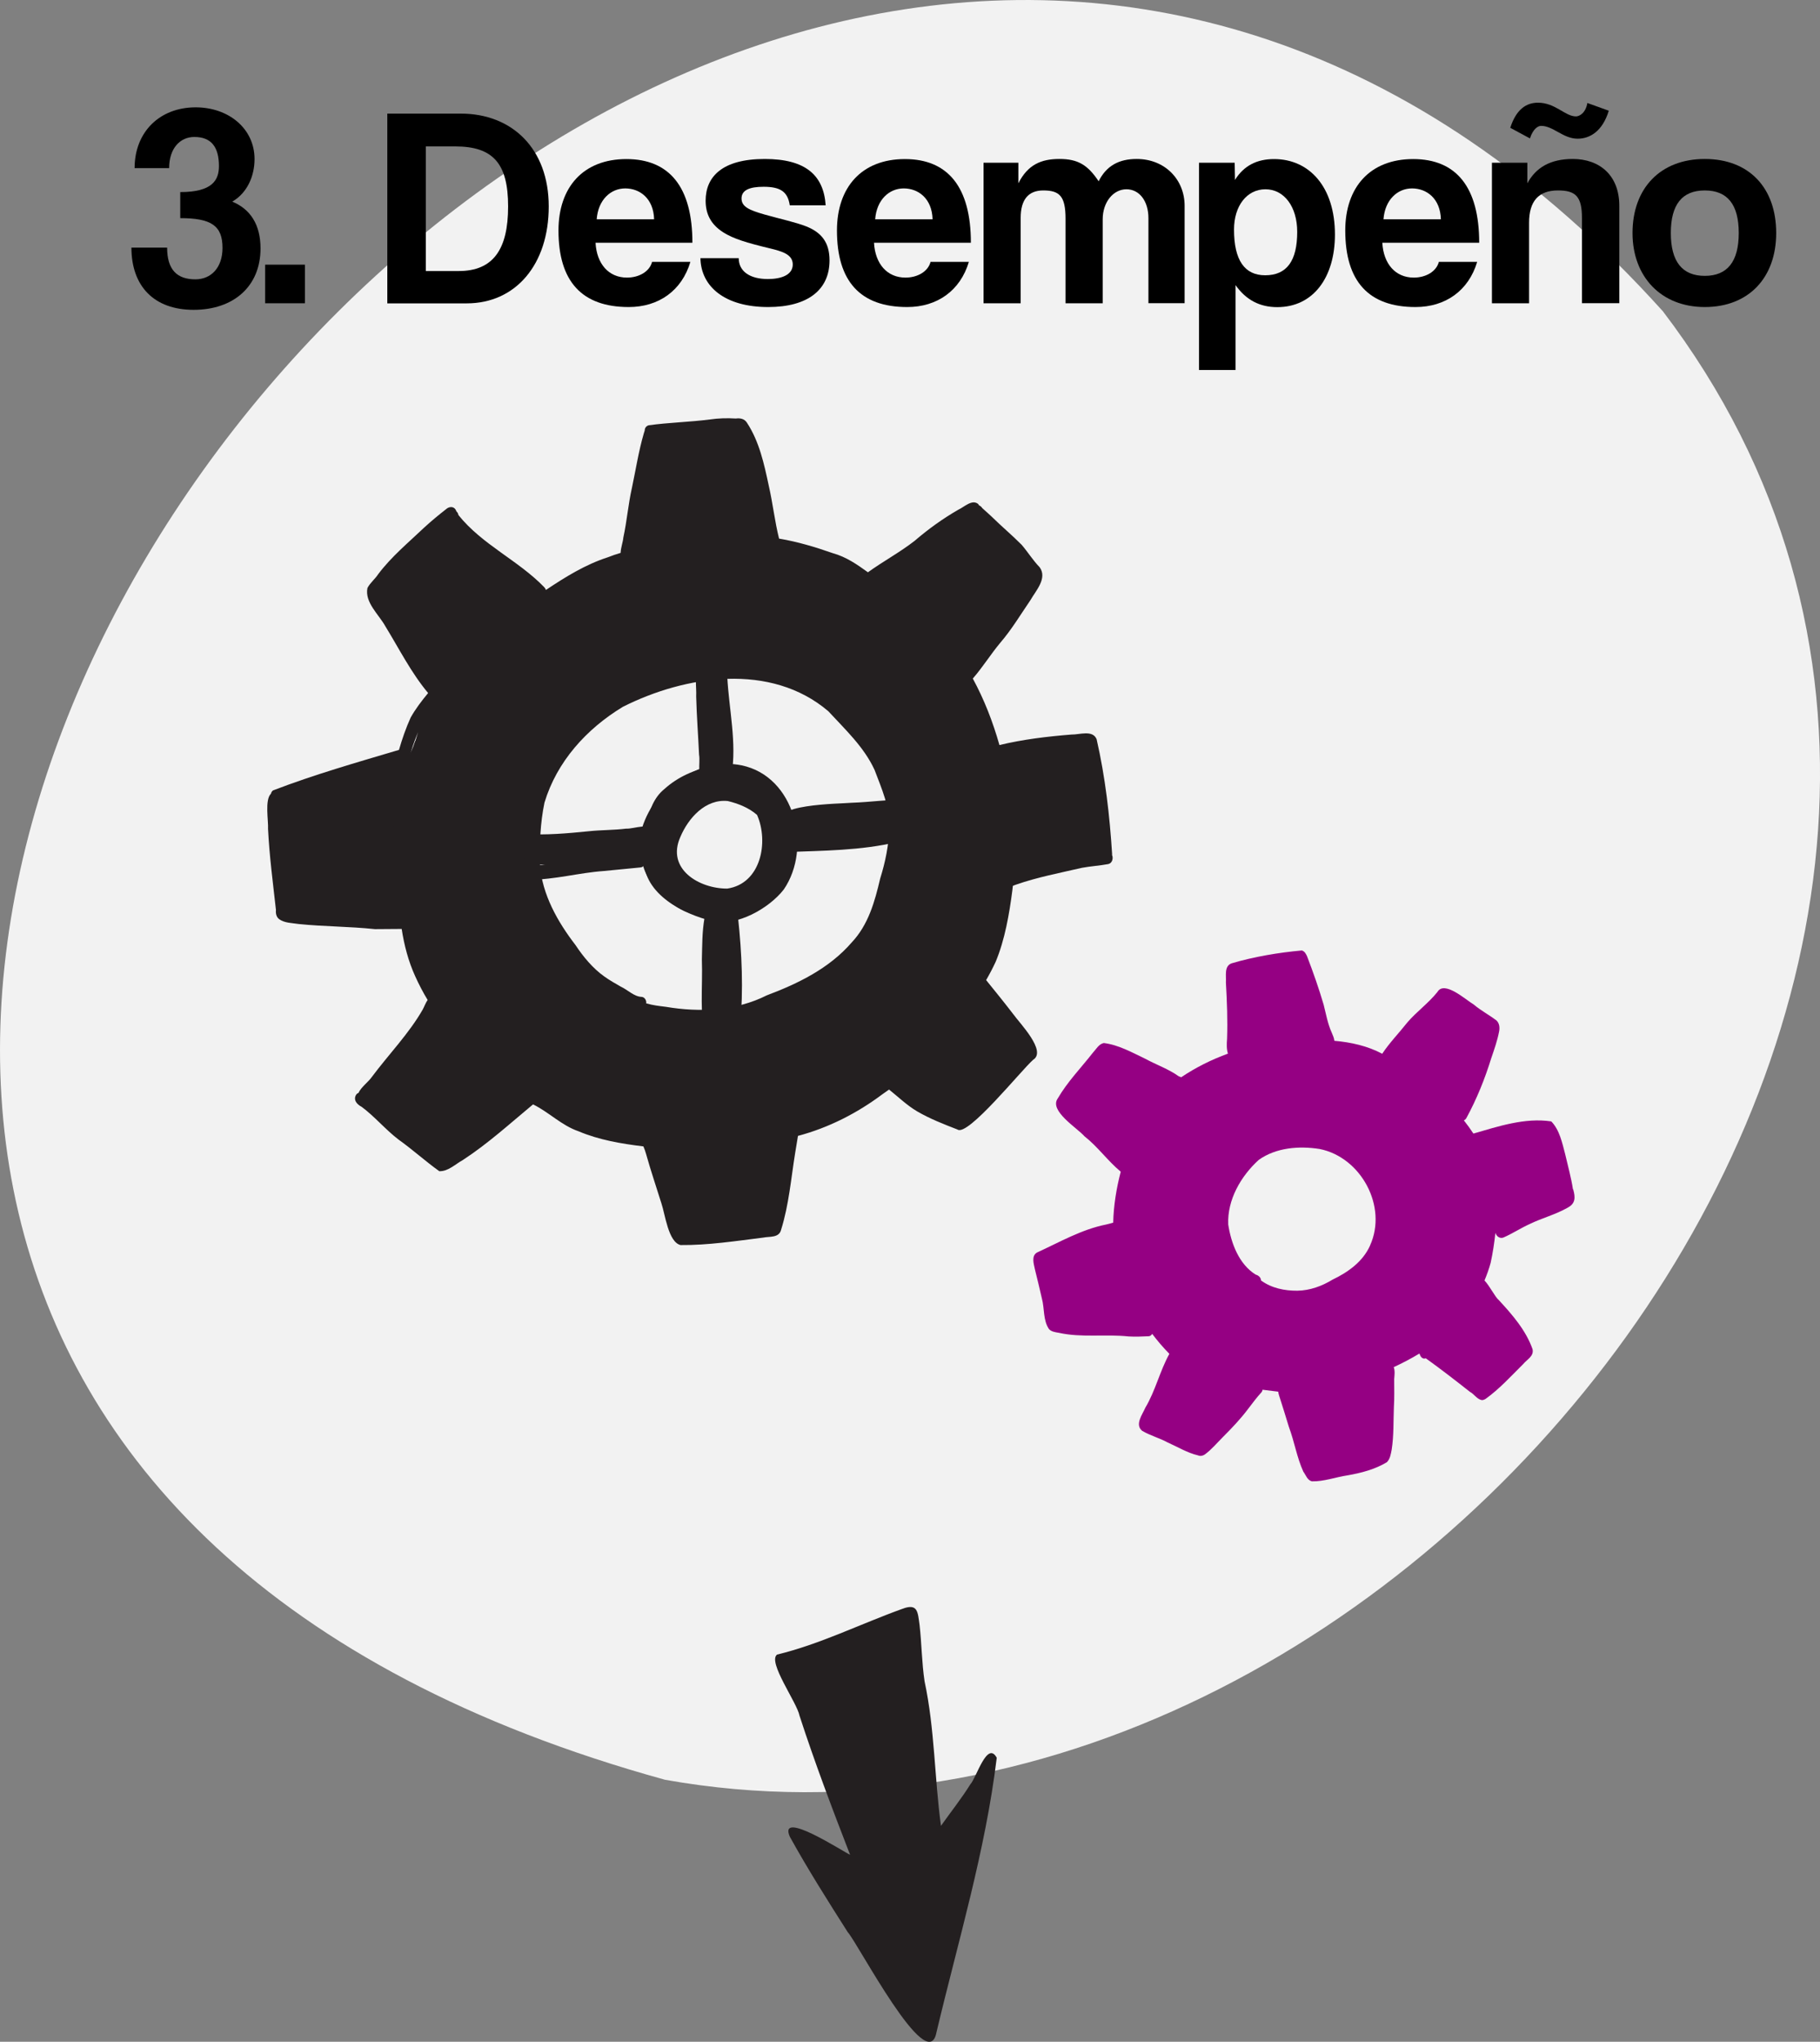 <svg xmlns="http://www.w3.org/2000/svg" id="Capa_2" viewBox="0 0 188.62 211.53"><rect x="0" y="0" width="188.62" height="211.53" fill="#808080" stroke="none"/><defs><style>      .cls-1 {        fill: #231f20;      }      .cls-2 {        fill: #f2f2f2;      }      .cls-3 {        fill: #950083;      }    </style></defs><g id="Capa_1-2" data-name="Capa_1"><g><path class="cls-2" d="M186.62,95.51c-.01.08-.03.15-.04.23.01-.08.03-.15.04-.23Z"></path><path class="cls-2" d="M172.3,32.21C69.65-81.66-93.98,139.5,68.93,184.39c77.11,13.75,154.16-85.6,103.37-152.19Z"></path></g><g><path d="M18.69,19.9c3.32,0,4-1.24,4-2.69,0-1.95-.77-3.02-2.55-3.02-1.48,0-2.61,1.18-2.61,3.23h-3.58c0-3.76,2.61-6.3,6.33-6.3,3.4,0,6.1,2.19,6.1,5.36,0,1.78-.77,3.52-2.31,4.41,1.87.77,2.93,2.37,2.93,4.85,0,3.94-2.81,6.36-6.93,6.36s-6.45-2.46-6.45-6.45h3.7c0,2.28,1.01,3.29,2.93,3.29,1.6,0,2.81-1.18,2.81-3.26,0-2.31-1.18-3.08-4.38-3.08v-2.69Z"></path><path d="M27.48,31.42v-4h4.12v4h-4.12Z"></path><path d="M40.14,31.42V11.77h7.61c5.33,0,9.12,3.64,9.12,9.62s-3.4,10.04-8.5,10.04h-8.23ZM47.54,28.08c3.58,0,5.12-2.25,5.12-6.69s-1.54-6.22-5.48-6.22h-3.05v12.91h3.4Z"></path><path d="M61.72,25.15c.12,2.19,1.36,3.61,3.26,3.61,1.24,0,2.34-.62,2.6-1.63h3.97c-.89,2.99-3.29,4.68-6.39,4.68-4.86,0-7.28-2.66-7.28-7.93,0-4.5,2.58-7.4,7.04-7.4s6.84,2.9,6.84,8.67h-10.04ZM67.79,22.72c-.06-2.16-1.48-3.2-2.99-3.2s-2.81,1.18-2.96,3.2h5.95Z"></path><path d="M81.85,21.27c-.21-1.42-.98-1.92-2.72-1.92-1.45,0-2.28.35-2.28,1.21s.8,1.21,2.37,1.66c1.66.47,3.23.8,4.35,1.24,1.54.62,2.4,1.63,2.4,3.52,0,3.02-2.22,4.83-6.36,4.83-4.47,0-6.96-2.1-7.02-5.06h3.97c0,1.36,1.15,2.16,3.02,2.16,1.36,0,2.58-.41,2.58-1.51,0-1.04-1.1-1.36-2.34-1.66-2.46-.59-3.82-1.01-4.85-1.66-1.36-.86-1.84-1.98-1.84-3.29,0-2.46,1.69-4.32,6.13-4.32,4.2,0,6.1,1.66,6.31,4.8h-3.7Z"></path><path d="M90.58,25.15c.12,2.19,1.36,3.61,3.26,3.61,1.24,0,2.34-.62,2.6-1.63h3.97c-.89,2.99-3.29,4.68-6.39,4.68-4.86,0-7.28-2.66-7.28-7.93,0-4.5,2.58-7.4,7.04-7.4s6.84,2.9,6.84,8.67h-10.04ZM96.65,22.72c-.06-2.16-1.48-3.2-2.99-3.2s-2.81,1.18-2.96,3.2h5.95Z"></path><path d="M119.02,31.42v-8.82c0-1.75-.92-2.99-2.28-2.99s-2.46,1.33-2.46,3.11v8.7h-3.85v-8.76c0-2.34-.62-2.93-2.31-2.93-1.54,0-2.34.95-2.34,2.84v8.85h-3.85v-14.56h3.61v2.13c.98-1.92,2.34-2.52,4.26-2.52s2.93.62,4.06,2.31c.8-1.6,2.1-2.31,3.94-2.31,2.93,0,4.97,2.13,4.97,4.85v10.09h-3.76Z"></path><path d="M124.26,38.32v-21.46h3.7l.03,1.78c.92-1.48,2.28-2.16,4.05-2.16,3.67,0,6.31,2.9,6.31,7.82,0,4.41-2.22,7.52-5.98,7.52-1.81,0-3.23-.74-4.32-2.28v8.79h-3.79ZM134.44,24.02c0-2.61-1.36-4.41-3.29-4.41s-3.26,1.72-3.26,4.17c0,3.17,1.09,4.74,3.23,4.74,2.25,0,3.32-1.51,3.32-4.5Z"></path><path d="M143.26,25.15c.12,2.19,1.36,3.61,3.26,3.61,1.24,0,2.34-.62,2.6-1.63h3.97c-.89,2.99-3.29,4.68-6.39,4.68-4.86,0-7.28-2.66-7.28-7.93,0-4.5,2.58-7.4,7.04-7.4s6.84,2.9,6.84,8.67h-10.04ZM149.33,22.72c-.06-2.16-1.48-3.2-2.99-3.2s-2.81,1.18-2.96,3.2h5.95Z"></path><path d="M163.95,31.42v-8.82c0-2.25-.65-2.87-2.49-2.87-2.01,0-2.99,1.12-2.99,3.34v8.35h-3.85v-14.56h3.67v2.13c.89-1.63,2.37-2.52,4.71-2.52,2.78,0,4.82,1.69,4.82,4.85v10.09h-3.88ZM166.73,11.47c-.65,2.13-1.95,2.9-3.23,2.9-1.51,0-2.52-1.33-3.79-1.33-.24,0-.8.21-1.15,1.3l-2.04-1.1c.62-1.92,1.66-2.6,2.87-2.6,1.81,0,2.81,1.42,3.94,1.42.36,0,1.01-.36,1.18-1.39l2.22.8Z"></path><path d="M169.19,24.14c0-4.62,2.87-7.67,7.49-7.67s7.4,3.02,7.4,7.67-2.87,7.67-7.4,7.67-7.49-3.14-7.49-7.67ZM180.2,24.14c0-2.96-1.18-4.41-3.52-4.41s-3.52,1.45-3.52,4.41,1.18,4.44,3.52,4.44,3.52-1.48,3.52-4.44Z"></path></g><path class="cls-1" d="M87.86,200.18c-2.07-3.25-4.14-6.52-6.01-9.9-1.22-2.85,5.52,1.55,6.25,1.88-1.85-4.77-3.66-9.55-5.24-14.41-.26-1.37-3.33-5.56-2.33-6.33,4.47-1.08,8.63-3.17,12.96-4.73,1.64-.64,1.62.33,1.81,1.64.22,1.95.23,3.92.52,5.86,1.06,4.93,1.02,9.99,1.7,14.97,1.02-1.44,2.12-2.82,3.05-4.31.61-.64,1.74-4.57,2.73-2.74-1.17,9.66-4.01,19.02-6.25,28.46-.9,4.71-8.17-9.3-9.19-10.39Z"></path><g><path class="cls-3" d="M141.99,129.03c1.83-4.03-.93-9.13-5.22-9.99-2.14-.34-4.53-.15-6.32,1.13-1.85,1.68-3.27,4.14-3.16,6.69.3,1.95,1.11,4.11,2.84,5.19.29.08.55.29.56.61,1.1.8,2.43,1.07,3.77,1.06,1.29-.02,2.53-.47,3.63-1.14,1.61-.77,3.15-1.86,3.9-3.54ZM163.04,123.21c.24.86.26,1.49-.63,1.94-1.22.69-2.59,1.04-3.85,1.65-.94.42-1.8,1-2.75,1.41-.33.13-.66-.07-.8-.4-.01-.03-.02-.06-.03-.09-.11,1.04-.27,2.08-.49,3.1-.17.63-.39,1.24-.64,1.84.57.61,1.09,1.71,1.48,2.03,1.39,1.5,2.82,3.14,3.5,5.09.16.73-.58,1.06-.97,1.54-1.26,1.25-2.46,2.58-3.9,3.61-.12.07-.26.14-.41.12-.49-.1-.78-.63-1.22-.86-1.51-1.19-3.02-2.36-4.57-3.47-.29.14-.57-.16-.62-.43h0s-.04-.03-.05-.05c-.85.51-1.74.98-2.65,1.4.15.36.08.87.05,1.24,0,.92.03,2-.03,2.87-.06,1.49,0,2.97-.23,4.44-.09.46-.16.96-.5,1.3-1.23.74-2.65,1.11-4.07,1.36-1.23.18-2.45.65-3.7.62-.48-.12-.62-.65-.89-1.01-.67-1.48-.92-3.1-1.49-4.62-.33-1.09-.67-2.18-1.02-3.27-.04-.12-.07-.26-.09-.39-.54-.06-1.08-.13-1.62-.2-.02.1-.05.19-.12.27-.49.53-.92,1.12-1.36,1.69-.79,1.06-1.71,2.02-2.64,2.95-.61.61-1.17,1.29-1.87,1.8-.2.14-.47.19-.7.09-1.11-.26-2.09-.87-3.13-1.33-.86-.47-1.83-.72-2.67-1.22-.77-.66.04-1.68.34-2.39,1.05-1.76,1.5-3.79,2.49-5.58-.63-.64-1.23-1.34-1.78-2.07-.08.14-.2.24-.37.25-.69.03-1.38.06-2.07.02-2.43-.26-4.86.15-7.25-.38-.35-.06-.76-.11-1.01-.39-.62-.92-.45-2.12-.73-3.16-.23-1.02-.48-2.03-.73-3.05-.11-.54-.38-1.35.21-1.71,2.34-1.07,4.62-2.4,7.19-2.91.2-.04.46-.12.72-.19.04-1.77.33-3.55.78-5.28-1.35-1.12-2.38-2.59-3.76-3.67-.77-.88-3.7-2.65-2.76-3.93,1-1.72,2.4-3.15,3.62-4.71.34-.36.62-.91,1.14-1.02,1.51.18,2.92.97,4.28,1.62,1.16.63,2.44,1.07,3.51,1.84.09.01.17.05.23.09,1.5-1.01,3.14-1.83,4.85-2.45-.15-.48-.13-1.02-.09-1.52.07-1.96-.01-3.9-.12-5.86.05-.67-.21-1.7.6-1.98,2.35-.69,4.84-1.11,7.27-1.33.29.09.42.34.54.6.64,1.67,1.22,3.32,1.72,5.02.25.98.42,1.98.84,2.9.1.25.25.55.27.84,1.73.15,3.43.53,4.96,1.34.77-1.16,1.76-2.17,2.61-3.25.96-1.12,2.19-1.99,3.11-3.15.72-1.23,2.94.82,3.75,1.29.75.64,1.63,1.09,2.39,1.68.3.3.33.75.25,1.14-.18.94-.5,1.85-.81,2.75-.66,2.14-1.5,4.22-2.57,6.19-.06.12-.16.21-.27.25.35.44.68.9.99,1.37,2.6-.75,5.35-1.67,8.07-1.26.86.88,1.13,2.22,1.44,3.39.28,1.22.62,2.42.81,3.66Z"></path><path class="cls-1" d="M42.39,79.88c.21-1.39.51-2.71.94-4.02-1.03,2.37-1.45,5-1.95,7.5-.25,1.58-.22,3.09-.06,4.6,0-.06,0-.12,0-.18-.05-2.68.3-5.33,1.07-7.9ZM92.15,85.73c.1-2.1-.79-4.04-1.51-5.96-1.1-2.39-3.04-4.18-4.79-6.08-5.95-5.08-14.81-3.73-21.3-.46-3.78,2.29-6.84,5.68-8.12,9.92-.44,2.1-.52,4.28-.48,6.42.24,3.11,1.83,5.92,3.7,8.35.8,1.21,1.8,2.41,2.97,3.24.54.39,1.14.73,1.72,1.06.72.33,1.36,1.03,2.16,1.06.31.02.52.37.47.67.73.21,1.32.27,2.04.36,3.5.59,7.25.43,10.46-1.19,3.25-1.22,6.48-2.8,8.79-5.47,1.74-1.84,2.4-4.24,2.96-6.63.54-1.72.9-3.48.94-5.28ZM115.24,88.56c.17.35.03.87-.38.96-.91.17-1.83.22-2.74.39-2.28.53-4.61.97-6.82,1.74-.1.03-.21.08-.33.13-.02.15-.03.3-.05.45-.32,2.47-.78,5.14-1.73,7.41-.3.65-.63,1.28-.99,1.9.96,1.18,1.92,2.37,2.85,3.58.65.91,3.46,3.78,2.02,4.68-1.17,1.01-6.78,8-7.84,7.22-1.42-.55-2.86-1.11-4.18-1.88-1.04-.61-1.96-1.5-2.91-2.26-.22.16-.45.32-.68.48-2.63,1.97-5.59,3.48-8.76,4.32-.1.59-.2,1.18-.29,1.76-.43,2.66-.65,5.39-1.46,7.97-.21.86-1.19.67-1.86.81-2.83.35-5.71.8-8.56.77-1.27-.3-1.6-3.2-1.98-4.31-.55-1.76-1.1-3.37-1.59-5.12-.07-.27-.17-.53-.28-.79-2.3-.28-4.61-.67-6.73-1.57-1.75-.6-3.05-1.97-4.7-2.78,0,0,0,0-.01,0-2.4,1.99-4.65,4.05-7.27,5.76-.77.42-1.52,1.19-2.44,1.16-1.43-1.02-2.78-2.25-4.23-3.28-1.35-1.03-2.47-2.39-3.82-3.39h0c-.38-.2-.8-.57-.66-1.05.05-.18.16-.34.33-.39.27-.6,1.06-1.17,1.39-1.66,1.73-2.32,3.84-4.48,5.27-6.98.15-.27.3-.7.51-.99-.48-.79-.91-1.62-1.29-2.46-.71-1.56-1.14-3.21-1.4-4.9-.92,0-1.85.01-2.77.02-2.63-.28-5.27-.26-7.9-.53-.68-.11-1.46-.09-2.04-.51-.28-.22-.36-.6-.32-.94-.31-2.8-.68-5.58-.82-8.39.05-.84-.36-3.03.3-3.66h0c.03-.14.11-.26.21-.34,0,0,0,0,0,0,4.27-1.64,8.68-2.9,13.06-4.2.33-1.14.72-2.27,1.21-3.35.51-.91,1.14-1.73,1.81-2.54-1.76-2.1-3.01-4.6-4.44-6.93-.67-1.21-2.15-2.46-1.85-3.95.28-.54.79-.93,1.12-1.44,1.37-1.82,3.13-3.27,4.77-4.83.72-.66,1.48-1.29,2.25-1.89.3-.29.81-.34,1.02.08.02.04.05.09.06.14.11.09.19.23.21.38,2.47,3.08,6.17,4.67,8.88,7.46.09.09.15.19.19.3,2.02-1.35,4.1-2.64,6.43-3.39.43-.17.87-.32,1.31-.45.01-.52.25-1.15.28-1.58.38-1.76.5-3.42.89-5.15.4-1.88.69-3.79,1.23-5.64.03-.1.06-.21.1-.32,0-.23.13-.44.4-.53,2.1-.29,4.23-.33,6.33-.6.9-.13,1.8-.16,2.71-.1.45-.06.89.02,1.15.43,1.28,1.95,1.78,4.26,2.26,6.51.43,1.88.62,3.7,1.07,5.5,1.9.32,3.75.87,5.57,1.51,1.38.38,2.52,1.17,3.64,1.98,1.58-1.14,3.3-2.06,4.83-3.25,1.42-1.22,2.93-2.31,4.55-3.24.6-.27,1.4-1.1,2.04-.59.04.05.07.09.09.14.14.06.26.16.34.29.32.29.64.57.96.87,1.02,1.01,2.12,1.92,3.13,2.94.64.75,1.17,1.61,1.86,2.32.82,1.14-.4,2.43-.96,3.41-1.02,1.49-1.95,3.05-3.13,4.42-1,1.2-1.82,2.53-2.84,3.7,1.18,2.17,2.08,4.49,2.76,6.89,2.44-.59,4.97-.89,7.47-1.09.83.02,2.19-.51,2.6.48.9,3.92,1.36,7.95,1.61,11.96Z"></path><path class="cls-1" d="M41.14,90.07c-.4-1.14-.22-2.44-.3-3.64-.29-.47,0-1.04.05-1.54.15-1.61.2-3.26.63-4.81.38-1.09,1.1-2.01,1.44-3.12.1-.23.21-.48.45-.59.57-.24,1,.5.84.99.41.36.17.87.22,1.31.34.43-.09,1.16-.57.69-.76,2.61-1.28,5.3-1.59,8-.09.87-.11,1.75-.14,2.62-.09.54-.81.58-1.03.1Z"></path><path class="cls-1" d="M71.81,94.69c-2.2-.48-5.21-3.43-5.28-5.76-.1-1.23.27-2.44.5-3.64.25-1.32.74-2.67,1.82-3.54,2.75-2.49,7.28-3.38,10.41-1.11,1.16,1.12,2,2.57,2.62,4.04,1.38,3.24-.44,6.92-3.1,8.9-2,1.39-4.63,1.75-6.97,1.11ZM75.37,92.06c3.5-.51,4.32-4.84,3.09-7.63-.84-.74-1.95-1.18-3.03-1.44-2.32-.24-4.09,1.76-4.92,3.72-1.48,3.32,1.94,5.36,4.86,5.35Z"></path><path class="cls-1" d="M73.17,81.02c-1.06-.23-.56-2-.72-2.82-.09-2.01-.25-4.02-.3-6.04.05-1.05-.22-2.23.25-3.2.42-.53,1.1.12.97.66-.05,2.78.21,5.56.34,8.34-.09.72.52,3.09-.54,3.06Z"></path><path class="cls-1" d="M73.69,80.63c-.68-.1-.56-.92-.56-1.43,0-1.28-.1-2.56-.1-3.84-.02-1.4.05-2.8.16-4.19.08-.44-.05-1.06.34-1.38.15-.24.49-.27.7-.09-.03-.72.74-1.11,1.08-.37.18.19.22.54.06.75.17,3.4,1.01,6.87.44,10.24-.14.31-.56.41-.82.19-.55-.52-.54-1.38-.69-2.07-.12.58.23,2.19-.61,2.2Z"></path><path class="cls-1" d="M73.17,108.08c-.71-2.82-.33-5.79-.43-8.68.04-1.51.02-2.83.27-4.28.05-.26.15-.56.42-.67.49-.21.92.29.93.75-.5,3.1-.12,6.26-.23,9.38-.13.82.6,3.77-.37,3.9-.26.03-.5-.18-.59-.42Z"></path><path class="cls-1" d="M74.56,106.88c-.1-.06-.18-.14-.24-.22-.07-.09-.12-.18-.16-.28-.79-.03-.7-1.08-.72-1.65-.01-1.15-.01-2.29,0-3.44.01-1.56.05-3.13.15-4.69.07-.63,0-2.26,1.02-1.88.16-.05.35,0,.48.1.03.03.06.06.09.09,0-.33-.09-.69.17-.95.28-.28.73-.12.9.21.11.28.26.59.24.9.4,3.71.56,7.47.22,11.19-.07.8-.99.82-1.21.08-.04.45-.51.82-.93.54Z"></path><path class="cls-1" d="M74.16,79.91c-.3-.07-.46-.35-.51-.63,0,0,0,0,0,0-.12-1.39-.52-2.97.11-4.28.48-.6,1.3.35.79.82-.1.99.02,1.94.14,2.9.29.43.12,1.32-.52,1.19Z"></path><path class="cls-1" d="M56.79,88c-.38-.02-.81-.22-1.18-.21-.44-.01-.92.01-1.33-.18-.45-.25-.49-1.12.1-1.21,2.19.14,4.44-.06,6.63-.28,1.29-.14,2.59-.11,3.88-.27.82.05,2.65-.76,2.84.41.05.31-.11.72-.47.74-1.25.07-2.48.25-3.73.31-2.13.07-4.23.44-6.37.44-.06.16-.2.29-.37.27Z"></path><path class="cls-1" d="M54.92,91.15c-.18,0-.39,0-.56-.06,0,0,0,0,0,0-.47-.11-.68-.81-.33-1.16.31-.28.76-.15,1.14-.21,3.67-.41,7.3-1.07,10.99-1.28.37-.02.65.32.7.66.05.32-.11.75-.49.77-1.26.11-2.53.26-3.8.37-2.57.18-5.08.9-7.66.9Z"></path><path class="cls-1" d="M81.36,85.48c-2.19-2.19,5.79-2.2,6.87-2.31,2-.07,4-.35,5.99-.38.62.09.82,1.08.2,1.31-3.71.58-7.66.43-11.34,1.08-.4.08-.79.16-1.17.29-.17.11-.37.11-.55,0Z"></path><path class="cls-1" d="M81.39,88.28c-.29-.01-.5-.34-.5-.61-.09-1.23,3.62-.76,4.54-1,2.66-.22,5.32-.52,7.89-1.28.63-.19,1.46.26,1.29.98-.17.7-.96.76-1.56.85-3.81.91-7.77.91-11.66,1.06Z"></path><path class="cls-1" d="M57.63,89.75c-.46-.02-.85-.09-1.24-.16-.32-.09-.64.06-.94.15,0,0,0,0,0,0-.14.04-.3.01-.43-.1-.13-.11-.21-.26-.24-.42-.52-.13-.86-.79-.51-1.25,1.67-1.15,3.92-.53,5.83-.95,2.29-.29,4.71-.61,6.97-.4.46.2.58.92.15,1.21,0,0,0,0,0,0,.81-.07,1.01,1.44.13,1.43-.86-.23-1.73.03-2.6.12-2.38.02-4.74.43-7.11.38Z"></path><path class="cls-1" d="M82.91,87.53c-.31,0-.66.01-.96-.09-.6-.22-.54-1.36.2-1.26-.68-.49-.33-1.46.52-1.39,1.25,0,2.49-.14,3.72-.31,1.53-.23,3.07-.13,4.61-.22.79-.15,2.4-.53,2.28.75.46,0,.99.07,1.21.52.15.3.17.69-.07.95-.21.22-.49.17-.75.16-3.6.16-7.14.98-10.76.9Z"></path><path class="cls-1" d="M73.89,95.44c-3.05-.71-7.18-2.8-7.16-6.38.04-.33.09-.8.43-.96.38-.19.73.16.89.48.77,2.38,2.68,4.18,5.1,4.77,2.28.41,4.96.29,6.34-1.82.7-.78,1.05-1.78,1.24-2.79.08-.46,0-1.34.7-1.2.34-3.56-2.39-7.27-6.15-7.08-1.63-.07-3.05.76-4.43,1.51-1.64.95-2.77,2.58-3.3,4.36.18.24.19.64-.11.8-.18.08-.29.28-.52.25-.73-.13-.61-1.05-.39-1.57.71-2.28,2.25-4.27,4.41-5.33,1.75-1.16,3.84-1.61,5.91-1.19,5.51,1.13,7.35,8.51,4.38,12.86-1.5,1.94-4.86,3.86-7.36,3.29Z"></path></g></g></svg>